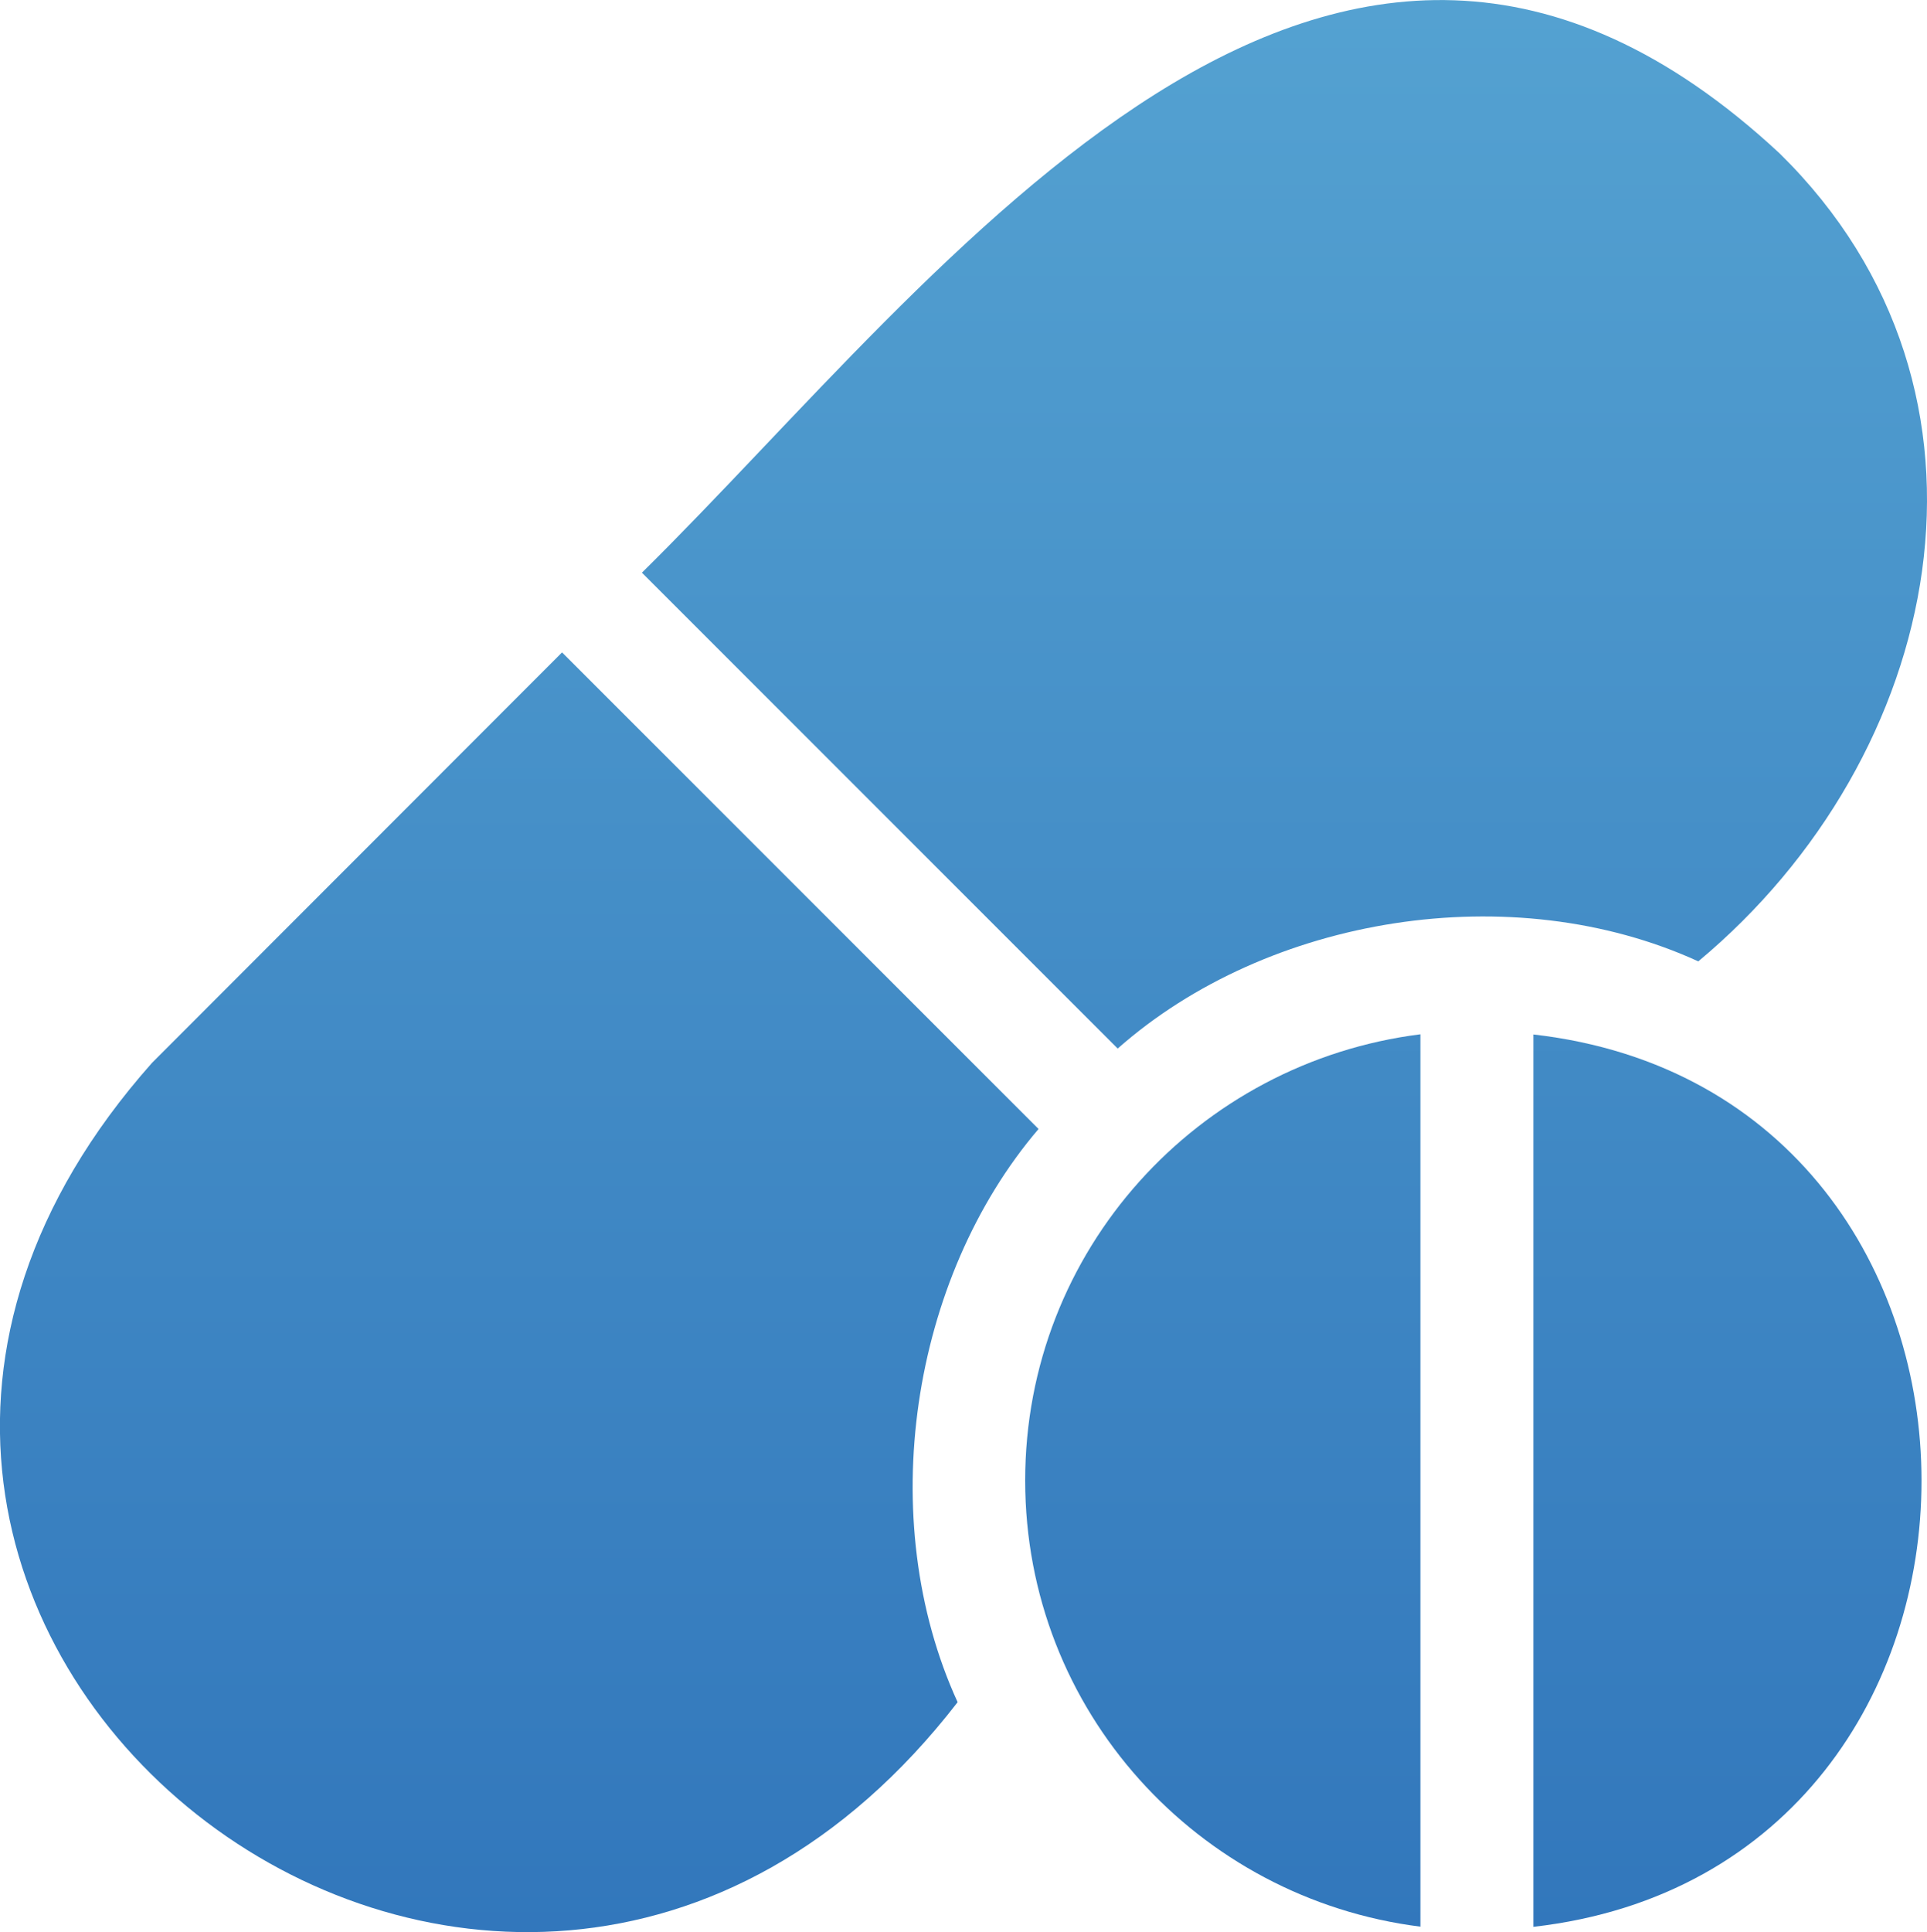 <?xml version="1.0" encoding="UTF-8"?><svg id="Layer_1" xmlns="http://www.w3.org/2000/svg" xmlns:xlink="http://www.w3.org/1999/xlink" viewBox="0 0 108.1 108.37"><defs><style>.cls-1{fill:url(#linear-gradient-2);}.cls-2{fill:url(#linear-gradient-4);}.cls-3{fill:url(#linear-gradient-3);}.cls-4{fill:url(#linear-gradient);}</style><linearGradient id="linear-gradient" x1="72.06" y1="-19.03" x2="72.06" y2="136.86" gradientUnits="userSpaceOnUse"><stop offset="0" stop-color="#5aa9d5"/><stop offset="1" stop-color="#296cb6"/></linearGradient><linearGradient id="linear-gradient-2" x1="29.13" y1="-18.66" x2="29.13" y2="136.48" xlink:href="#linear-gradient"/><linearGradient id="linear-gradient-3" x1="68.59" y1="-18.67" x2="68.59" y2="136.5" xlink:href="#linear-gradient"/><linearGradient id="linear-gradient-4" x1="96.9" y1="-18.67" x2="96.9" y2="136.5" xlink:href="#linear-gradient"/></defs><path class="cls-4" d="M99.84,8.61c-25.27-23.5-46.86,6.78-63.83,23.51l26.69,26.69c8.41-7.43,22.12-9.67,32.57-4.89,13.75-11.45,18.21-31.91,4.57-45.31Z"/><path class="cls-1" d="M58.26,63.32l-26.73-26.73-23.01,23.03c-27.95,31.5,19.62,68.96,45.2,35.85-4.7-10.27-2.63-23.75,4.54-32.15Z"/><path class="cls-3" d="M57.51,83.04c0,12.91,9.69,23.45,22.17,25.02v-50.05c-12.48,1.57-22.17,12.11-22.17,25.02Z"/><path class="cls-2" d="M86.02,58.02v50.05c29.04-3.31,29.02-46.74,0-50.05Z"/></svg>